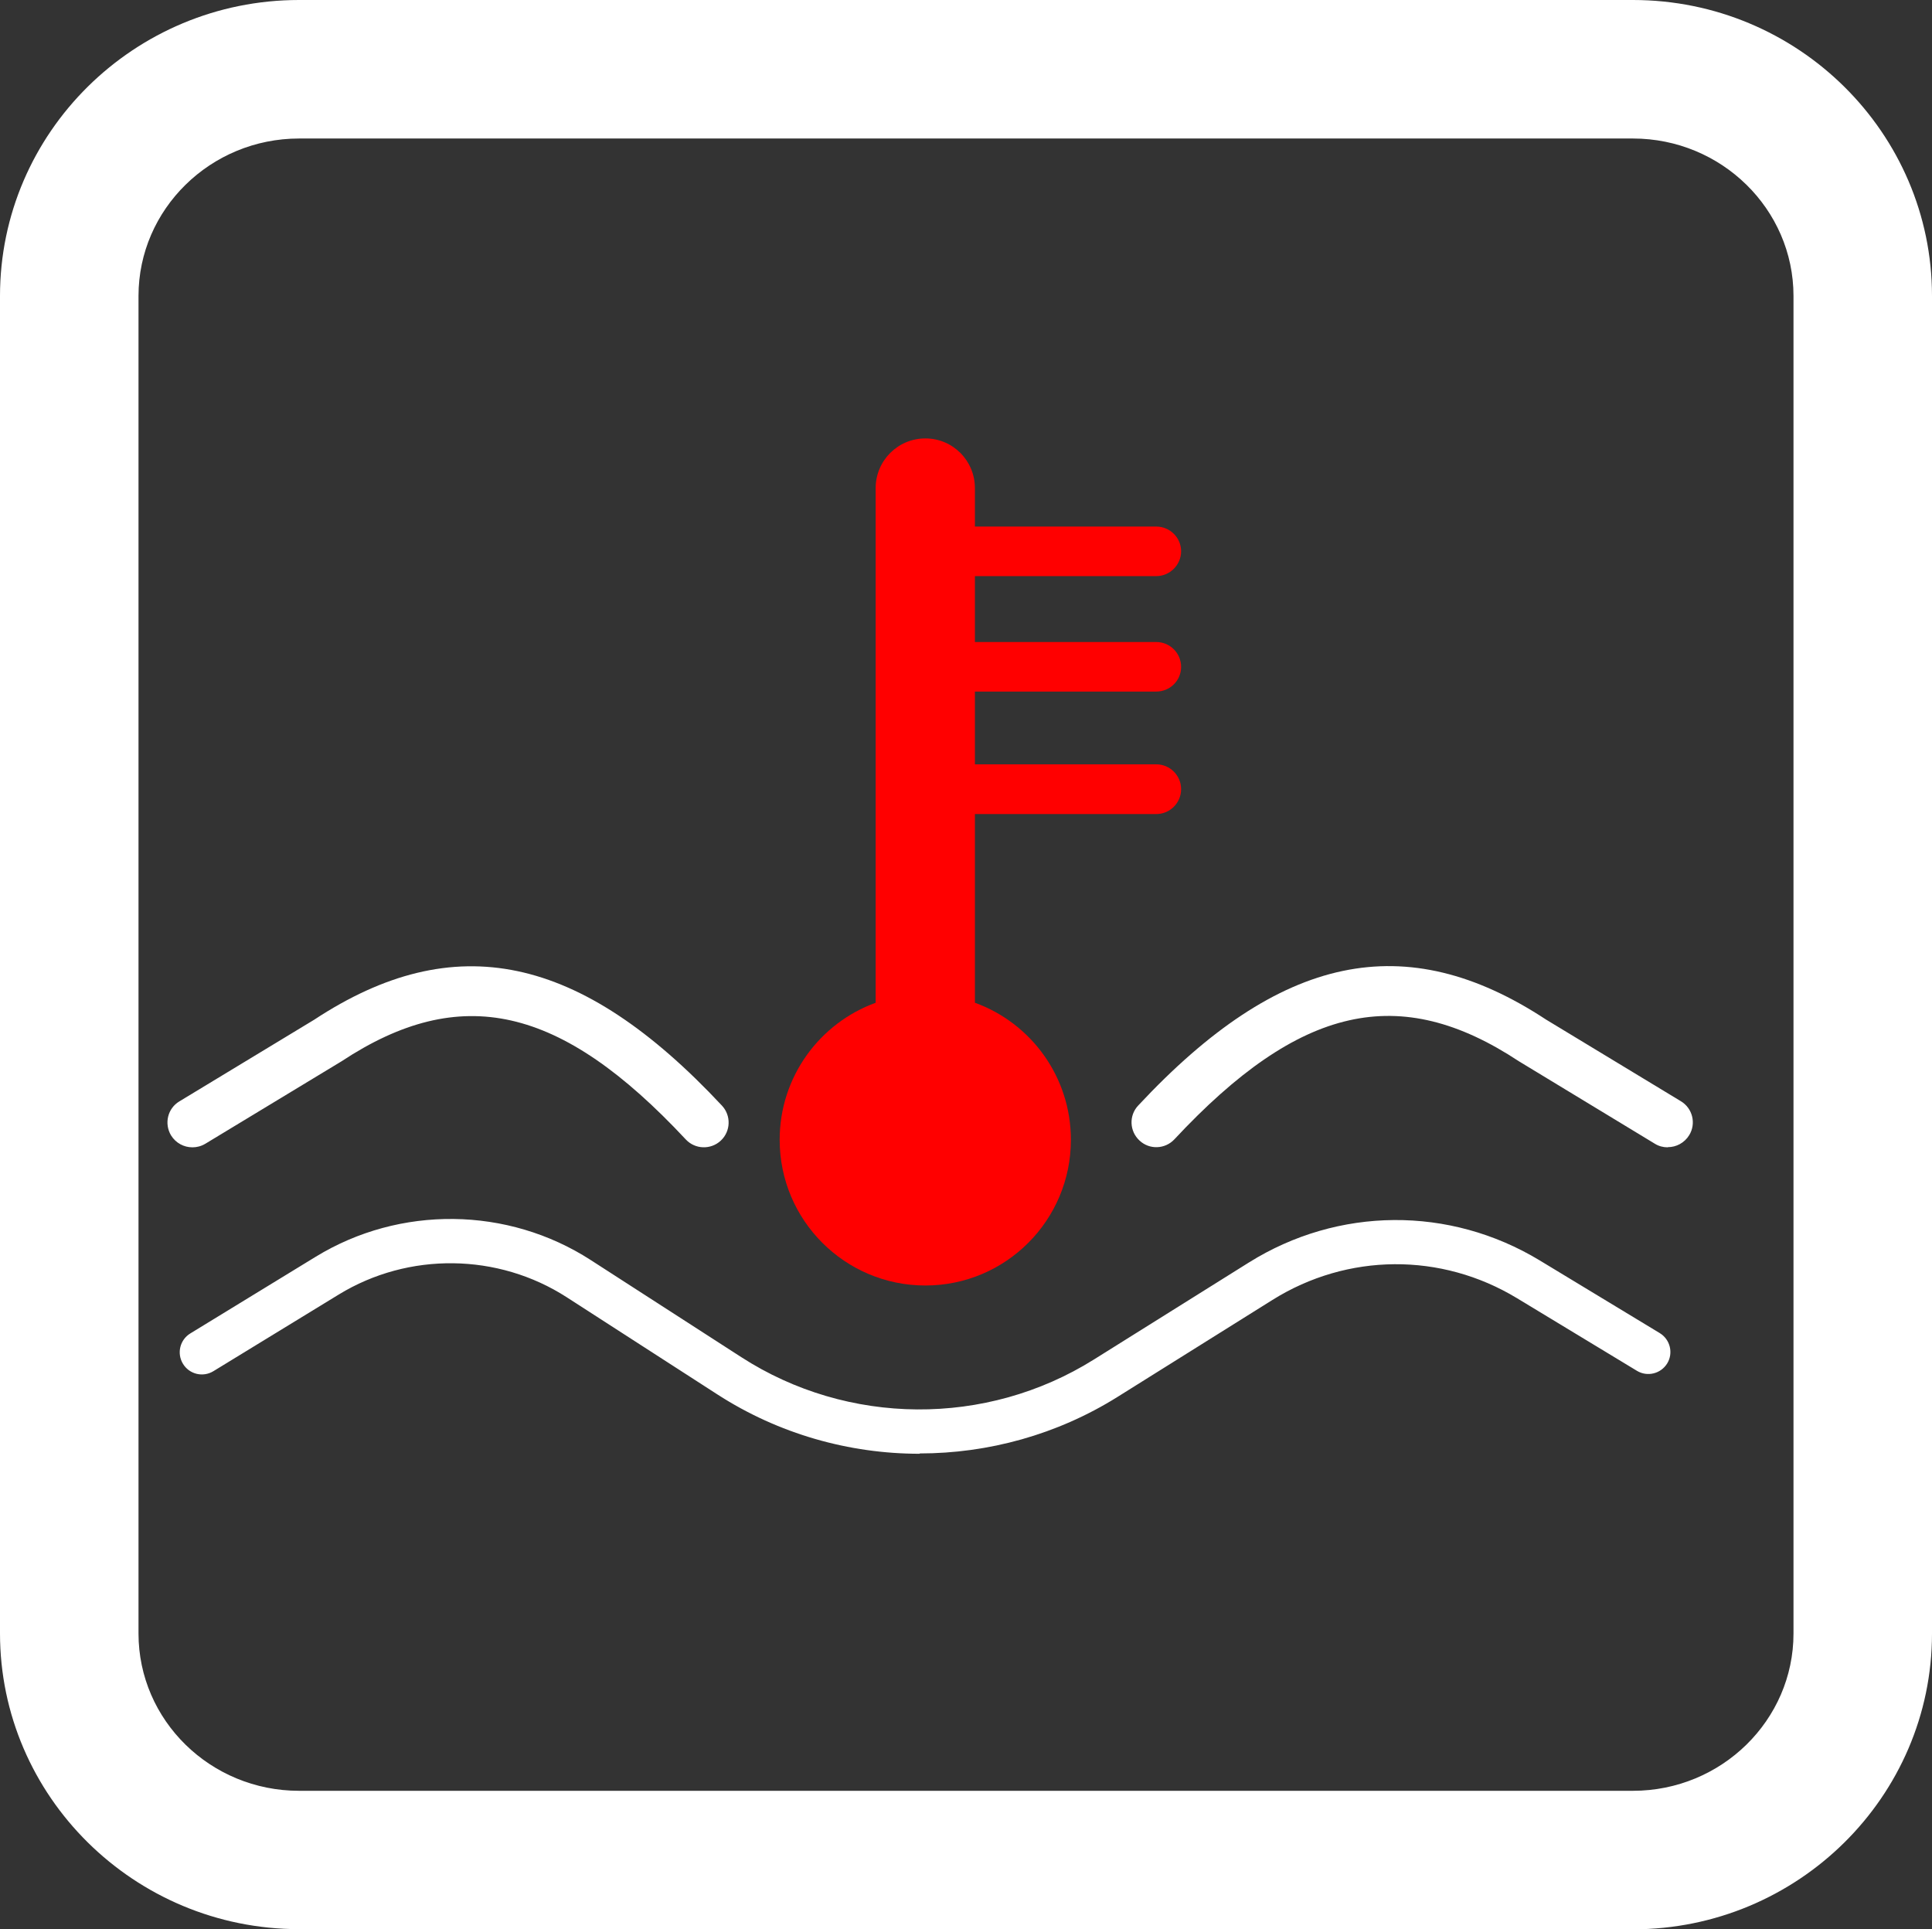 <?xml version="1.0" encoding="UTF-8"?><svg id="Layer_2" xmlns="http://www.w3.org/2000/svg" viewBox="0 0 118.15 117.97"><rect x="0" y="0" width="118.15" height="117.97" fill="#333333" stroke="none"/><defs><style>.cls-1{fill:#fff;}.cls-2{fill:red;}</style></defs><g id="Desktop"><g id="Main"><g id="Layout_copy"><path class="cls-2" d="M59.62,42.29v4.45h11.09c.84,0,1.52.68,1.52,1.52s-.68,1.52-1.52,1.52h-11.09v11.54c3.43,1.24,5.87,4.53,5.87,8.38,0,4.92-3.98,8.91-8.9,8.91s-8.91-3.99-8.91-8.91c0-3.85,2.44-7.13,5.87-8.38v-31.47c0-1.68,1.36-3.04,3.04-3.04s3.03,1.36,3.03,3.04v2.35h11.09c.84,0,1.52.68,1.52,1.51s-.68,1.52-1.52,1.52h-11.09v4.03h11.09c.84,0,1.52.68,1.52,1.52s-.68,1.51-1.52,1.51h-11.09Z"/><path class="cls-1" d="M56.24,88.9c-4.31,0-8.62-1.21-12.37-3.63l-9.21-5.94c-4.2-2.71-9.67-2.78-13.94-.17l-7.67,4.69c-.64.39-1.47.19-1.86-.45-.39-.64-.19-1.47.45-1.86l7.67-4.69c5.15-3.15,11.74-3.07,16.81.2l9.21,5.94c6.52,4.21,14.98,4.27,21.56.15l9.49-5.94c5.46-3.41,12.26-3.46,17.77-.13l7.35,4.45c.64.39.84,1.22.46,1.85-.39.64-1.22.84-1.85.46l-7.35-4.45c-4.63-2.8-10.35-2.76-14.94.11l-9.49,5.94c-3.68,2.3-7.89,3.45-12.09,3.45Z"/><path class="cls-1" d="M101.98,70.16c-.27,0-.54-.07-.78-.22l-8.31-5.04c-7.3-4.82-13.41-3.44-21.07,4.77-.57.61-1.53.65-2.14.07-.61-.57-.65-1.53-.07-2.14,8.66-9.28,16.35-10.9,24.94-5.25l8.24,4.99c.72.43.95,1.37.51,2.08-.29.47-.79.73-1.3.73Z"/><path class="cls-1" d="M11.76,70.16c-.51,0-1.01-.26-1.3-.73-.43-.72-.21-1.65.51-2.08l8.24-4.99c8.58-5.65,16.27-4.03,24.94,5.25.57.61.54,1.57-.07,2.14-.61.57-1.57.54-2.14-.07-7.66-8.21-13.77-9.59-21.07-4.77l-.05.03-8.26,5c-.25.15-.52.22-.78.22Z"/><path class="cls-1" d="M99.86,117.97H18.29c-10.08,0-18.29-8.12-18.29-18.09V18.1C0,8.12,8.2,0,18.29,0h81.57c10.09,0,18.29,8.12,18.29,18.1v81.79c0,9.98-8.21,18.09-18.29,18.09ZM18.29,8.47c-5.41,0-9.82,4.32-9.82,9.63v81.79c0,5.31,4.4,9.62,9.82,9.62h81.57c5.42,0,9.82-4.32,9.82-9.62V18.1c0-5.31-4.41-9.63-9.82-9.63H18.29Z"/></g></g></g></svg>